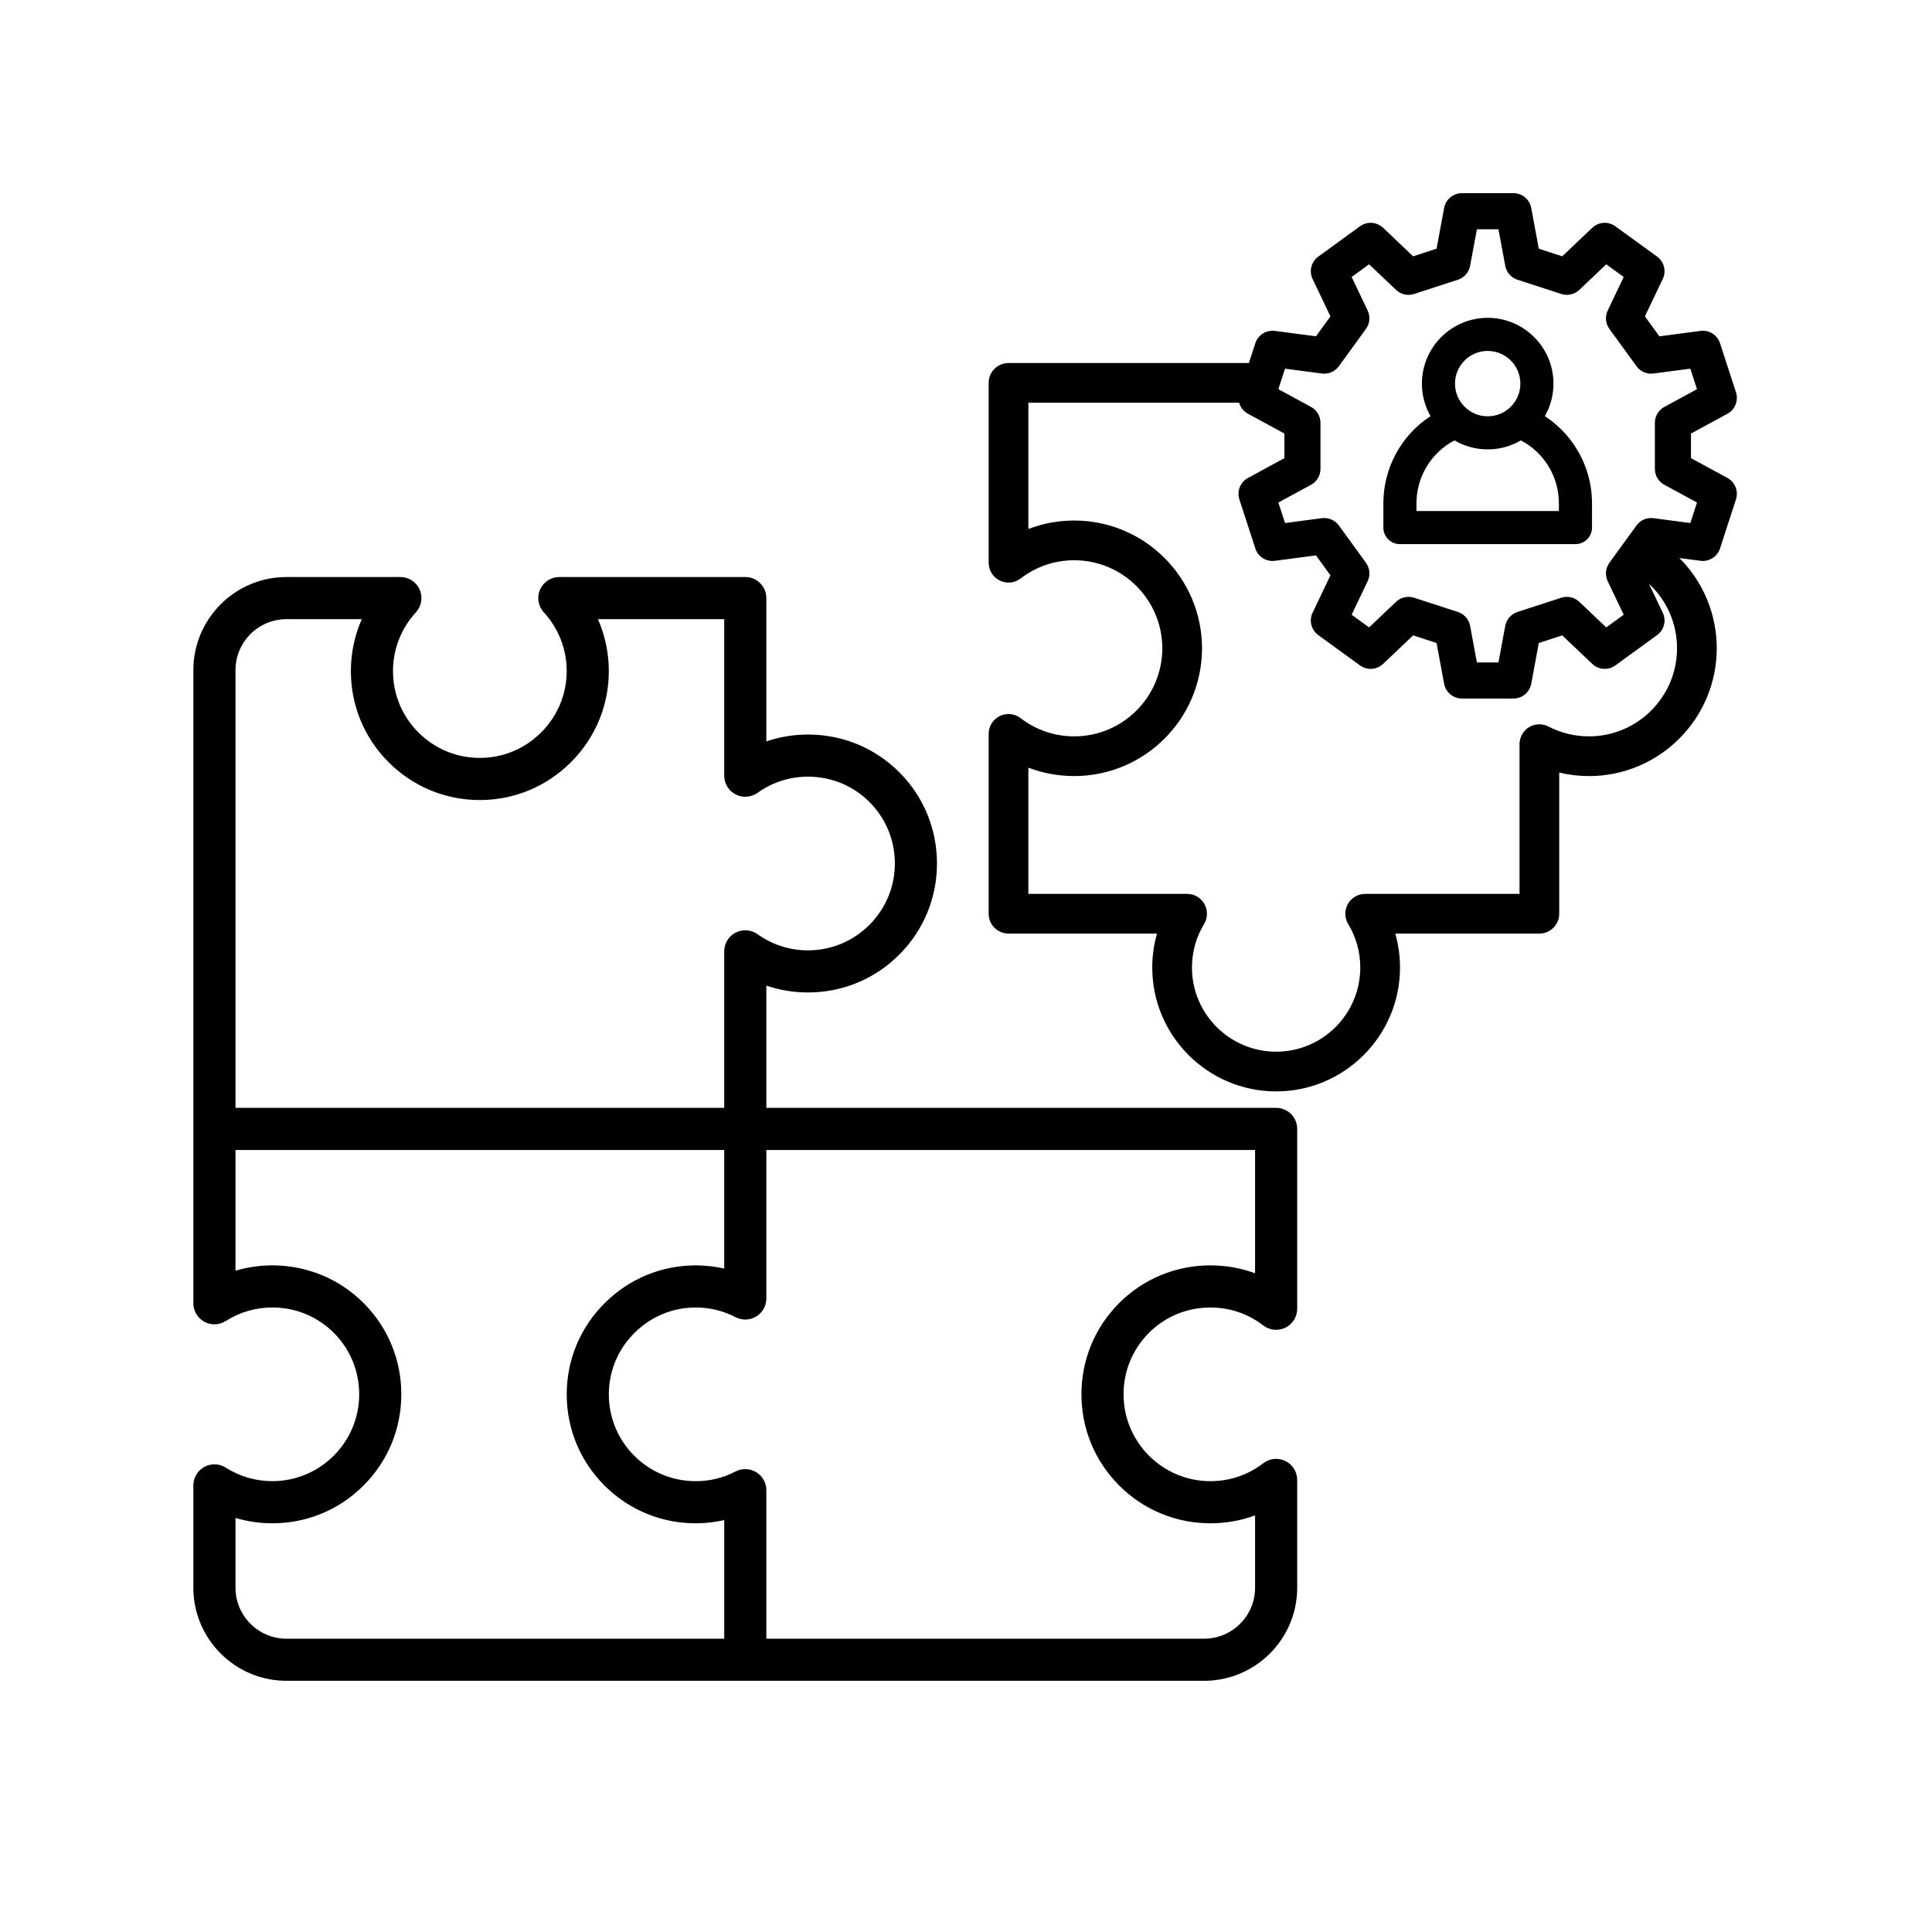 <svg version="1.2" preserveAspectRatio="xMidYMid meet" height="500" viewBox="0 0 375 375" zoomAndPan="magnify" width="500" xmlns:xlink="http://www.w3.org/1999/xlink" xmlns="http://www.w3.org/2000/svg"><defs><clipPath id="012ac6583f"><path d="M 37.5 112 L 252 112 L 252 326.25 L 37.5 326.25 Z M 37.5 112"></path></clipPath><clipPath id="a188c813db"><path d="M 191 37.5 L 337.5 37.5 L 337.5 212 L 191 212 Z M 191 37.5"></path></clipPath></defs><g id="44af3d5940"><g clip-path="url(#012ac6583f)" clip-rule="nonzero"><path d="M 247.699 215.035 L 148.746 215.035 L 148.746 191.309 C 151.324 192.188 154.047 192.637 156.832 192.637 C 163.52 192.637 169.809 190.035 174.535 185.305 C 179.262 180.578 181.867 174.293 181.867 167.605 C 181.867 160.926 179.285 154.652 174.594 149.938 C 169.902 145.223 163.641 142.605 156.961 142.574 C 154.129 142.559 151.363 143.012 148.746 143.906 L 148.746 116.09 C 148.746 113.832 146.918 112 144.66 112 L 108.566 112 C 106.941 112 105.473 112.961 104.82 114.445 C 104.168 115.93 104.457 117.66 105.555 118.855 C 108.406 121.957 109.984 125.988 109.996 130.207 C 110.008 134.691 108.258 138.926 105.07 142.129 C 101.883 145.336 97.656 147.102 93.172 147.109 C 93.16 147.109 93.148 147.109 93.141 147.109 C 88.641 147.109 84.414 145.363 81.23 142.184 C 78.039 139 76.281 134.762 76.281 130.254 C 76.281 126.02 77.859 121.973 80.723 118.855 C 81.82 117.66 82.109 115.93 81.457 114.445 C 80.805 112.957 79.336 112 77.715 112 L 55.598 112 C 45.637 112 37.531 120.102 37.531 130.062 L 37.531 252.965 C 37.531 254.457 38.348 255.828 39.656 256.547 C 40.965 257.266 42.559 257.211 43.816 256.41 C 46.574 254.656 49.77 253.742 53.055 253.781 C 57.539 253.832 61.73 255.605 64.863 258.773 C 67.992 261.941 69.719 266.156 69.719 270.637 C 69.719 279.934 62.156 287.492 52.863 287.492 C 49.645 287.492 46.516 286.586 43.816 284.863 C 42.559 284.062 40.965 284.012 39.656 284.727 C 38.348 285.445 37.531 286.82 37.531 288.312 L 37.531 308.18 C 37.531 318.141 45.637 326.242 55.598 326.242 L 233.723 326.242 C 243.68 326.242 251.785 318.141 251.785 308.18 L 251.785 287.25 C 251.785 285.695 250.898 284.27 249.504 283.582 C 248.105 282.895 246.438 283.062 245.203 284.012 C 242.238 286.293 238.688 287.496 234.938 287.496 C 225.645 287.496 218.082 279.934 218.082 270.641 C 218.082 266.137 219.82 261.91 222.977 258.738 C 226.133 255.566 230.352 253.805 234.855 253.785 C 234.883 253.785 234.914 253.785 234.941 253.785 C 238.691 253.785 242.238 254.988 245.207 257.27 C 246.441 258.219 248.105 258.387 249.504 257.699 C 250.902 257.012 251.785 255.586 251.785 254.031 L 251.785 219.125 C 251.785 216.867 249.957 215.035 247.699 215.035 Z M 45.711 130.066 C 45.711 124.613 50.145 120.18 55.598 120.18 L 70.219 120.18 C 68.836 123.324 68.105 126.746 68.105 130.258 C 68.105 136.953 70.715 143.246 75.453 147.973 C 80.184 152.691 86.461 155.289 93.141 155.289 C 93.156 155.289 93.172 155.289 93.188 155.289 C 99.855 155.277 106.137 152.652 110.867 147.898 C 115.598 143.148 118.191 136.855 118.172 130.188 C 118.164 126.703 117.434 123.305 116.059 120.18 L 140.57 120.18 L 140.57 150.562 C 140.57 152.094 141.426 153.496 142.789 154.199 C 144.152 154.898 145.793 154.777 147.039 153.887 C 149.906 151.836 153.293 150.75 156.832 150.75 C 156.859 150.75 156.891 150.75 156.918 150.75 C 161.422 150.773 165.641 152.531 168.797 155.707 C 171.953 158.879 173.691 163.105 173.691 167.609 C 173.691 176.902 166.129 184.465 156.832 184.465 C 153.293 184.465 149.906 183.379 147.039 181.328 C 145.793 180.438 144.152 180.316 142.789 181.016 C 141.426 181.719 140.57 183.121 140.57 184.652 L 140.57 215.035 L 45.711 215.035 Z M 45.711 308.184 L 45.711 294.633 C 48.016 295.32 50.422 295.672 52.863 295.672 C 59.551 295.672 65.836 293.07 70.562 288.34 C 75.293 283.613 77.895 277.328 77.895 270.641 C 77.895 263.992 75.332 257.738 70.68 253.027 C 66.023 248.316 59.797 245.684 53.148 245.609 C 50.609 245.582 48.105 245.934 45.711 246.645 L 45.711 223.211 L 140.57 223.211 L 140.57 246.23 C 138.832 245.836 137.055 245.625 135.27 245.609 C 135.188 245.609 135.109 245.609 135.031 245.609 C 128.414 245.609 122.176 248.18 117.441 252.863 C 112.652 257.602 110.008 263.898 110 270.602 C 109.988 277.297 112.586 283.59 117.316 288.328 C 122.047 293.062 128.34 295.672 135.031 295.672 C 136.898 295.672 138.758 295.461 140.574 295.051 L 140.574 318.07 L 55.598 318.07 C 50.145 318.07 45.711 313.633 45.711 308.184 Z M 243.609 247.141 C 240.867 246.129 237.949 245.609 234.941 245.609 C 234.902 245.609 234.859 245.609 234.816 245.609 C 228.137 245.641 221.875 248.254 217.184 252.969 C 212.492 257.684 209.906 263.961 209.906 270.641 C 209.906 277.328 212.512 283.613 217.238 288.34 C 221.969 293.07 228.254 295.672 234.941 295.672 C 237.945 295.672 240.867 295.152 243.609 294.137 L 243.609 308.184 C 243.609 313.633 239.176 318.07 233.723 318.07 L 148.75 318.07 L 148.75 289.242 C 148.75 287.816 148.004 286.492 146.785 285.75 C 145.562 285.008 144.047 284.957 142.777 285.613 C 140.371 286.863 137.766 287.496 135.031 287.496 C 130.523 287.496 126.289 285.738 123.102 282.551 C 119.918 279.363 118.168 275.121 118.176 270.613 C 118.18 266.109 119.961 261.867 123.191 258.676 C 126.422 255.48 130.684 253.742 135.191 253.785 C 137.867 253.809 140.418 254.441 142.777 255.664 C 144.047 256.324 145.562 256.27 146.785 255.531 C 148.004 254.789 148.75 253.465 148.75 252.035 L 148.75 223.211 L 243.609 223.211 Z M 243.609 247.141" style="stroke:none;fill-rule:nonzero;fill:#000000;fill-opacity:1;"></path></g><path d="M 299.855 80.773 C 300.918 78.91 301.527 76.754 301.527 74.461 C 301.527 67.418 295.797 61.691 288.758 61.691 C 281.719 61.691 275.992 67.422 275.992 74.461 C 275.992 76.754 276.598 78.906 277.664 80.77 C 272.008 84.465 268.508 90.789 268.508 97.715 L 268.508 102.402 C 268.508 104.176 269.949 105.613 271.723 105.613 L 305.797 105.613 C 307.57 105.613 309.008 104.176 309.008 102.402 L 309.008 97.715 C 309.008 93.609 307.785 89.656 305.477 86.281 C 303.965 84.078 302.055 82.215 299.855 80.773 Z M 288.758 68.117 C 292.258 68.117 295.102 70.961 295.102 74.461 C 295.102 77.957 292.258 80.805 288.758 80.805 C 285.262 80.805 282.414 77.957 282.414 74.461 C 282.414 70.961 285.262 68.117 288.758 68.117 Z M 302.582 99.188 L 274.934 99.188 L 274.934 97.715 C 274.934 92.539 277.797 87.855 282.316 85.48 C 284.207 86.59 286.41 87.227 288.758 87.227 C 291.105 87.227 293.309 86.59 295.203 85.48 C 299.727 87.855 302.582 92.52 302.582 97.715 Z M 302.582 99.188" style="stroke:none;fill-rule:nonzero;fill:#000000;fill-opacity:1;"></path><g clip-path="url(#a188c813db)" clip-rule="nonzero"><path d="M 335.293 92.77 L 328.219 88.93 L 328.219 84.148 L 335.293 80.309 C 336.777 79.504 337.473 77.754 336.953 76.145 L 333.855 66.621 C 333.336 65.016 331.742 64.008 330.066 64.23 L 322.09 65.281 L 319.277 61.41 L 322.742 54.148 C 323.469 52.625 323.004 50.797 321.637 49.805 L 313.535 43.918 C 312.168 42.926 310.289 43.051 309.062 44.211 L 303.227 49.75 L 298.68 48.273 L 297.211 40.363 C 296.902 38.699 295.453 37.496 293.766 37.496 L 283.75 37.496 C 282.062 37.496 280.613 38.699 280.305 40.363 L 278.836 48.273 L 274.289 49.75 L 268.453 44.211 C 267.227 43.051 265.348 42.926 263.98 43.918 L 255.879 49.805 C 254.512 50.797 254.047 52.625 254.773 54.148 L 258.238 61.41 L 255.43 65.281 L 247.449 64.23 C 245.773 64.008 244.18 65.016 243.66 66.621 L 242.41 70.465 L 195.754 70.465 C 193.625 70.465 191.898 72.188 191.898 74.316 L 191.898 109.223 C 191.898 110.691 192.73 112.035 194.051 112.684 C 195.367 113.332 196.938 113.176 198.102 112.281 C 201.109 109.969 204.707 108.746 208.512 108.746 C 217.934 108.746 225.602 116.414 225.602 125.836 C 225.602 135.258 217.934 142.926 208.512 142.926 C 204.707 142.926 201.109 141.703 198.102 139.391 C 196.938 138.496 195.367 138.34 194.051 138.988 C 192.73 139.637 191.898 140.977 191.898 142.445 L 191.898 177.352 C 191.898 179.48 193.625 181.207 195.754 181.207 L 224.57 181.207 C 223.961 183.34 223.652 185.555 223.652 187.797 C 223.652 201.055 234.438 211.84 247.695 211.84 C 260.953 211.84 271.742 201.055 271.742 187.797 C 271.742 185.555 271.43 183.34 270.824 181.207 L 298.789 181.207 C 300.918 181.207 302.645 179.48 302.645 177.352 L 302.645 149.953 C 304.531 150.402 306.473 150.637 308.418 150.637 C 322.094 150.637 333.219 139.512 333.219 125.836 C 333.219 121.551 332.109 117.328 330.004 113.617 C 328.902 111.672 327.535 109.887 325.957 108.309 L 330.066 108.852 C 331.738 109.07 333.336 108.062 333.855 106.457 L 336.949 96.934 C 337.473 95.328 336.777 93.578 335.293 92.77 Z M 308.422 142.926 C 305.648 142.926 303.008 142.285 300.566 141.02 C 299.371 140.398 297.941 140.445 296.789 141.145 C 295.641 141.844 294.938 143.094 294.938 144.441 L 294.938 173.5 L 264.98 173.5 C 263.59 173.5 262.305 174.25 261.621 175.461 C 260.938 176.672 260.961 178.16 261.684 179.352 C 263.219 181.887 264.031 184.809 264.031 187.797 C 264.031 196.805 256.703 204.133 247.695 204.133 C 238.688 204.133 231.359 196.805 231.359 187.797 C 231.359 184.809 232.172 181.887 233.711 179.352 C 234.43 178.16 234.453 176.672 233.773 175.461 C 233.09 174.246 231.805 173.5 230.414 173.5 L 199.605 173.5 L 199.605 148.996 C 202.418 150.078 205.418 150.633 208.512 150.633 C 222.184 150.633 233.309 139.512 233.309 125.836 C 233.309 112.16 222.184 101.035 208.512 101.035 C 205.418 101.035 202.418 101.594 199.605 102.676 L 199.605 78.172 L 240.523 78.172 C 240.77 79.059 241.367 79.844 242.227 80.309 L 249.297 84.148 L 249.297 88.93 L 242.227 92.773 C 240.742 93.578 240.043 95.328 240.562 96.934 L 243.66 106.457 C 244.18 108.066 245.773 109.07 247.449 108.852 L 255.43 107.801 L 258.238 111.668 L 254.773 118.934 C 254.047 120.457 254.512 122.281 255.879 123.273 L 263.98 129.16 C 265.348 130.152 267.227 130.031 268.453 128.867 L 274.289 123.328 L 278.836 124.805 L 280.305 132.719 C 280.613 134.379 282.062 135.586 283.75 135.586 L 293.766 135.586 C 295.453 135.586 296.902 134.379 297.211 132.719 L 298.68 124.805 L 303.227 123.328 L 309.062 128.867 C 310.289 130.031 312.168 130.152 313.535 129.16 L 321.637 123.273 C 323.004 122.281 323.469 120.457 322.742 118.934 L 320.062 113.32 C 323.52 116.52 325.512 121.008 325.512 125.836 C 325.512 135.258 317.844 142.926 308.422 142.926 Z M 328.094 101.52 L 320.938 100.578 C 319.664 100.41 318.398 100.953 317.645 101.992 L 312.383 109.234 C 311.629 110.273 311.5 111.645 312.055 112.805 L 315.16 119.316 L 311.773 121.777 L 306.539 116.812 C 305.605 115.926 304.266 115.625 303.043 116.02 L 294.531 118.785 C 293.309 119.184 292.402 120.219 292.168 121.48 L 290.852 128.578 L 286.664 128.578 L 285.348 121.48 C 285.113 120.219 284.207 119.184 282.984 118.785 L 274.473 116.02 C 273.25 115.625 271.91 115.926 270.977 116.812 L 265.742 121.777 L 262.355 119.316 L 265.461 112.805 C 266.016 111.645 265.887 110.273 265.133 109.234 L 259.871 101.992 C 259.117 100.953 257.855 100.41 256.578 100.578 L 249.422 101.52 L 248.129 97.539 L 254.473 94.098 C 255.602 93.484 256.305 92.301 256.305 91.016 L 256.305 82.062 C 256.305 80.781 255.602 79.598 254.473 78.984 L 248.129 75.539 L 249.422 71.559 L 256.578 72.5 C 257.852 72.668 259.117 72.125 259.871 71.086 L 265.133 63.844 C 265.887 62.805 266.016 61.438 265.461 60.277 L 262.355 53.762 L 265.742 51.301 L 270.977 56.27 C 271.91 57.152 273.25 57.457 274.473 57.059 L 282.984 54.293 C 284.207 53.898 285.113 52.863 285.348 51.602 L 286.664 44.504 L 290.852 44.504 L 292.168 51.602 C 292.402 52.863 293.309 53.898 294.531 54.293 L 303.043 57.059 C 304.266 57.457 305.605 57.152 306.539 56.27 L 311.773 51.301 L 315.16 53.762 L 312.055 60.277 C 311.5 61.438 311.629 62.805 312.383 63.844 L 317.645 71.086 C 318.398 72.125 319.66 72.668 320.938 72.5 L 328.094 71.559 L 329.387 75.539 L 323.043 78.984 C 321.914 79.598 321.211 80.781 321.211 82.062 L 321.211 91.016 C 321.211 92.301 321.914 93.48 323.043 94.094 L 329.387 97.539 Z M 328.094 101.52" style="stroke:none;fill-rule:nonzero;fill:#000000;fill-opacity:1;"></path></g></g></svg>
